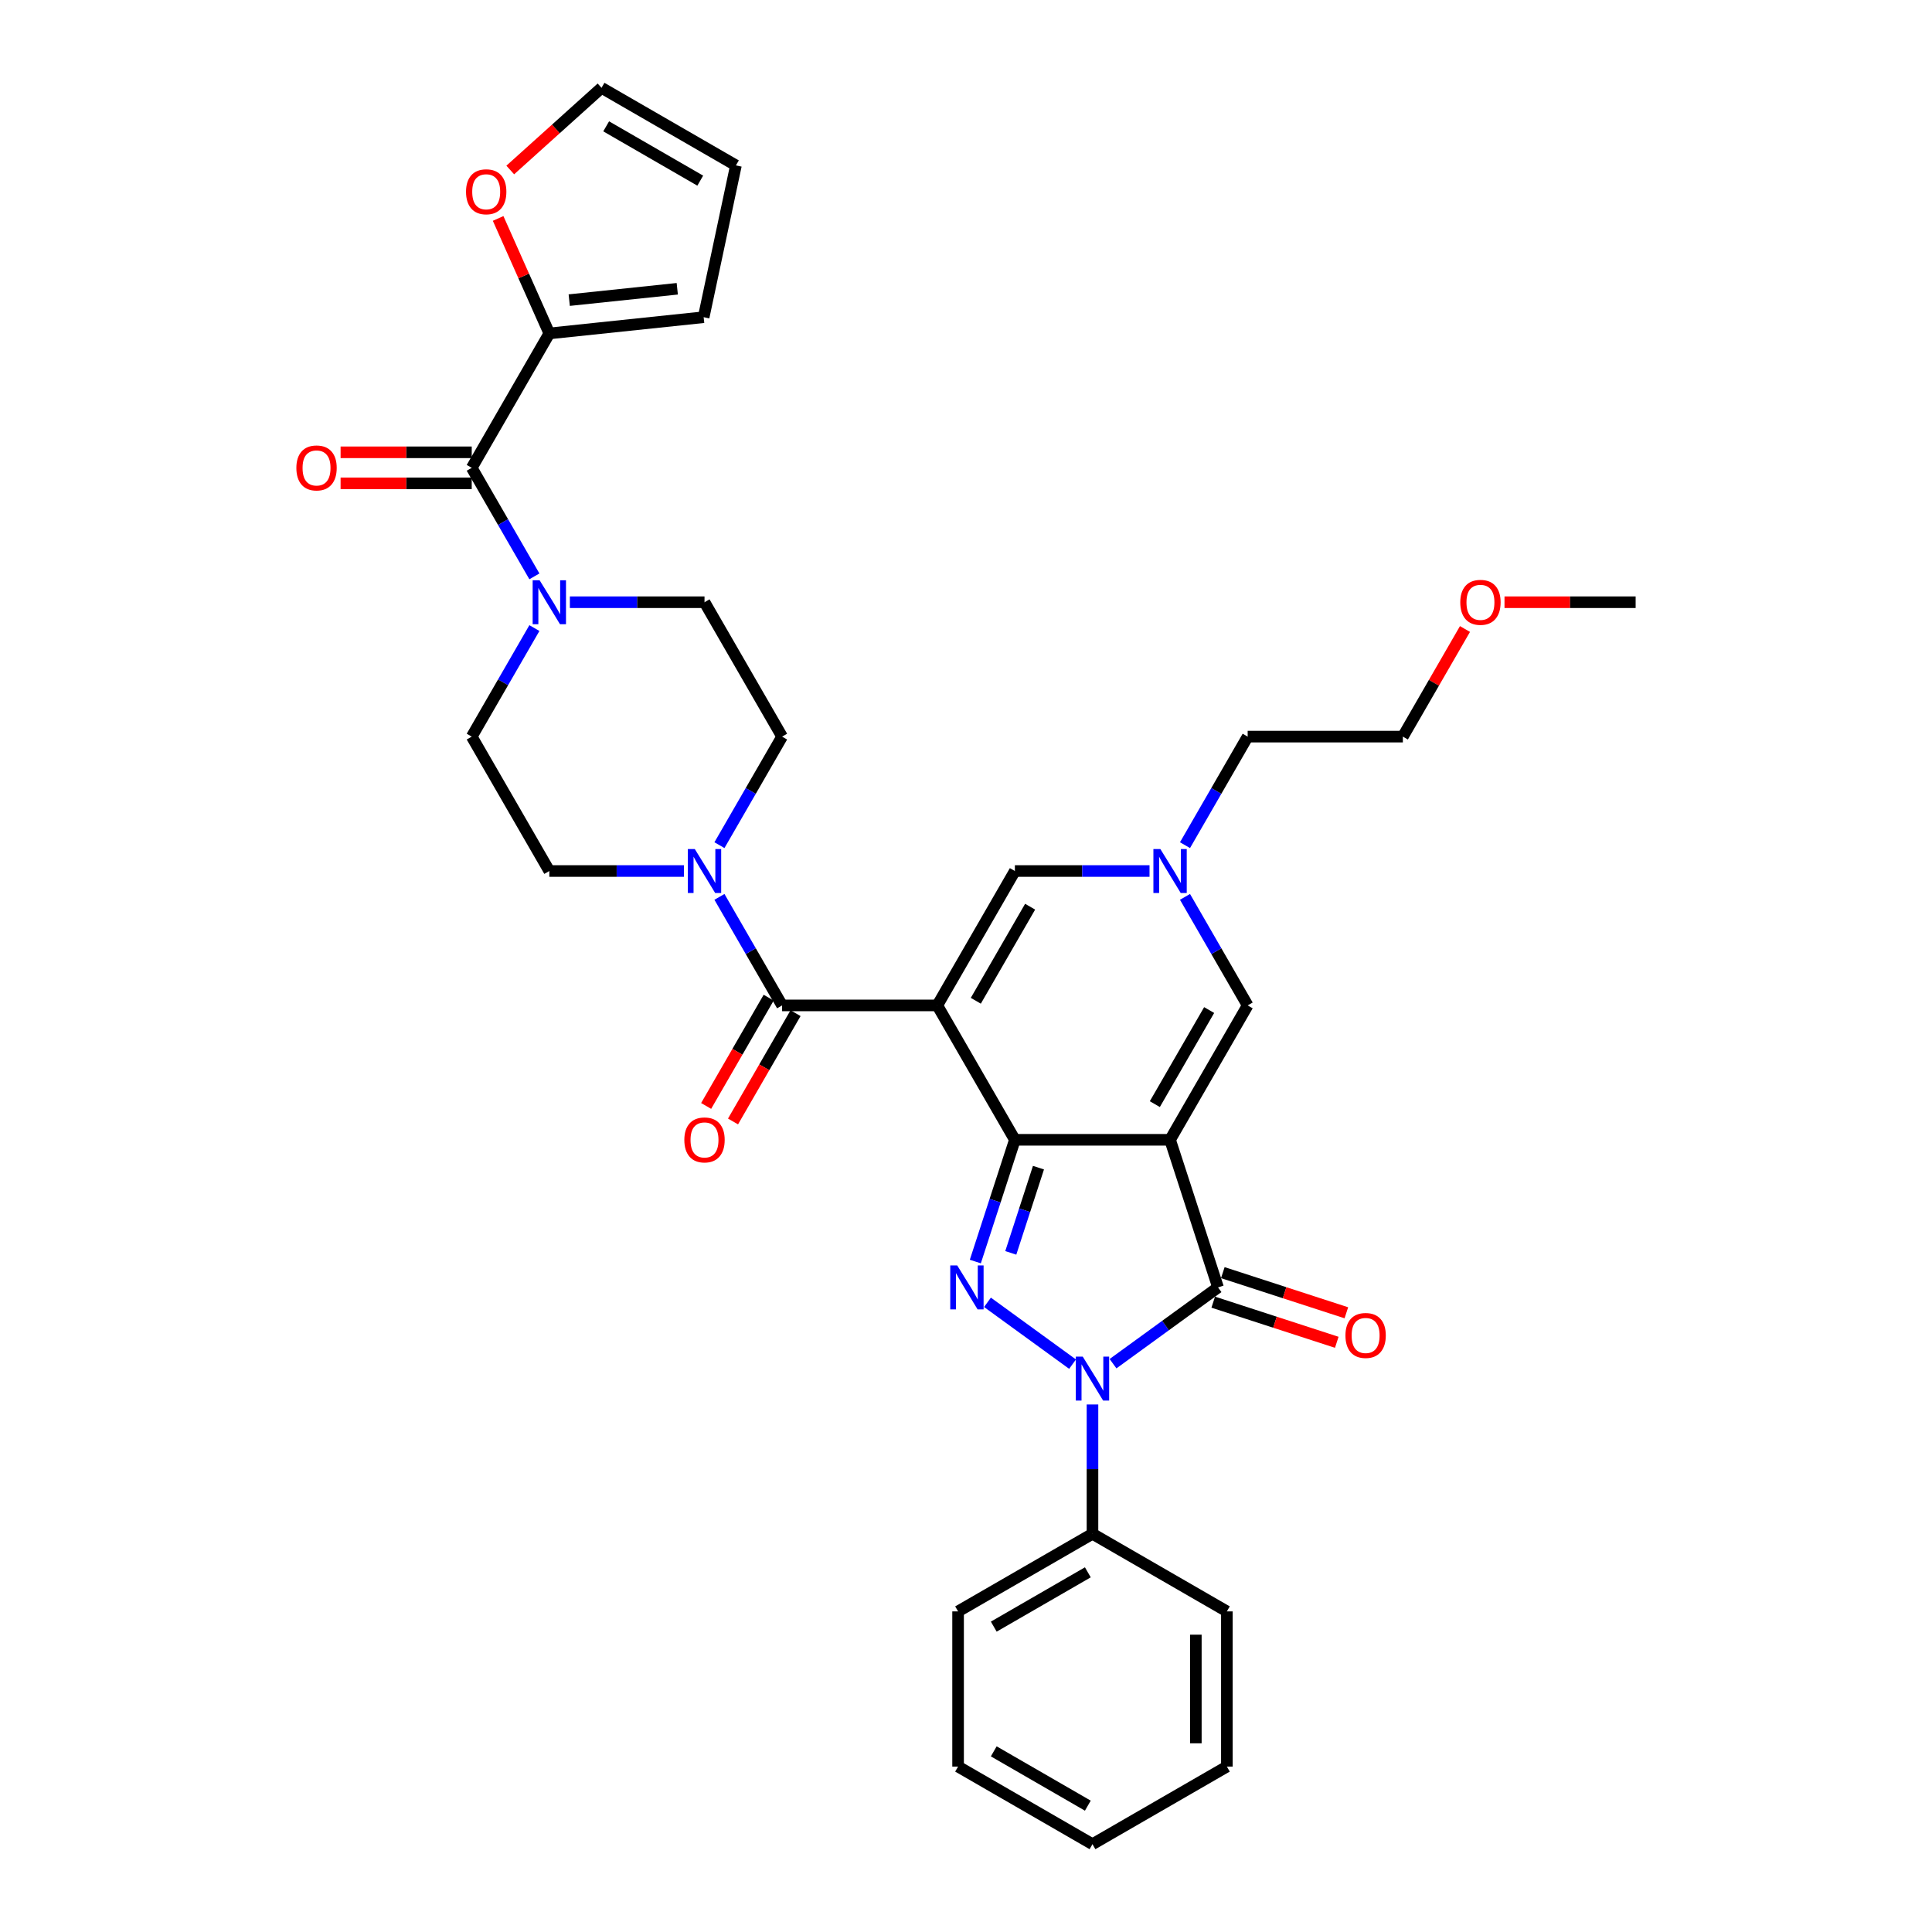 <?xml version='1.0' encoding='iso-8859-1'?>
<svg version='1.1' baseProfile='full'
              xmlns='http://www.w3.org/2000/svg'
                      xmlns:rdkit='http://www.rdkit.org/xml'
                      xmlns:xlink='http://www.w3.org/1999/xlink'
                  xml:space='preserve'
width='1000px' height='1000px' viewBox='0 0 1000 1000'>
<!-- END OF HEADER -->
<rect style='opacity:1.0;fill:#FFFFFF;stroke:none' width='1000' height='1000' x='0' y='0'> </rect>
<path class='bond-0' d='M 605.627,589.963 L 525.302,589.963' style='fill:none;fill-rule:evenodd;stroke:#000000;stroke-width:6px;stroke-linecap:butt;stroke-linejoin:miter;stroke-opacity:1' />
<path class='bond-4' d='M 605.627,589.963 L 630.449,666.357' style='fill:none;fill-rule:evenodd;stroke:#000000;stroke-width:6px;stroke-linecap:butt;stroke-linejoin:miter;stroke-opacity:1' />
<path class='bond-6' d='M 605.627,589.963 L 645.79,520.4' style='fill:none;fill-rule:evenodd;stroke:#000000;stroke-width:6px;stroke-linecap:butt;stroke-linejoin:miter;stroke-opacity:1' />
<path class='bond-6' d='M 597.739,571.496 L 625.853,522.802' style='fill:none;fill-rule:evenodd;stroke:#000000;stroke-width:6px;stroke-linecap:butt;stroke-linejoin:miter;stroke-opacity:1' />
<path class='bond-1' d='M 525.302,589.963 L 485.14,520.4' style='fill:none;fill-rule:evenodd;stroke:#000000;stroke-width:6px;stroke-linecap:butt;stroke-linejoin:miter;stroke-opacity:1' />
<path class='bond-2' d='M 525.302,589.963 L 515.066,621.469' style='fill:none;fill-rule:evenodd;stroke:#000000;stroke-width:6px;stroke-linecap:butt;stroke-linejoin:miter;stroke-opacity:1' />
<path class='bond-2' d='M 515.066,621.469 L 504.829,652.975' style='fill:none;fill-rule:evenodd;stroke:#0000FF;stroke-width:6px;stroke-linecap:butt;stroke-linejoin:miter;stroke-opacity:1' />
<path class='bond-2' d='M 537.51,604.379 L 530.344,626.433' style='fill:none;fill-rule:evenodd;stroke:#000000;stroke-width:6px;stroke-linecap:butt;stroke-linejoin:miter;stroke-opacity:1' />
<path class='bond-2' d='M 530.344,626.433 L 523.178,648.487' style='fill:none;fill-rule:evenodd;stroke:#0000FF;stroke-width:6px;stroke-linecap:butt;stroke-linejoin:miter;stroke-opacity:1' />
<path class='bond-5' d='M 485.14,520.4 L 404.815,520.4' style='fill:none;fill-rule:evenodd;stroke:#000000;stroke-width:6px;stroke-linecap:butt;stroke-linejoin:miter;stroke-opacity:1' />
<path class='bond-35' d='M 485.14,520.4 L 525.302,450.837' style='fill:none;fill-rule:evenodd;stroke:#000000;stroke-width:6px;stroke-linecap:butt;stroke-linejoin:miter;stroke-opacity:1' />
<path class='bond-35' d='M 505.077,517.998 L 533.191,469.304' style='fill:none;fill-rule:evenodd;stroke:#000000;stroke-width:6px;stroke-linecap:butt;stroke-linejoin:miter;stroke-opacity:1' />
<path class='bond-34' d='M 511.116,674.084 L 555.158,706.083' style='fill:none;fill-rule:evenodd;stroke:#0000FF;stroke-width:6px;stroke-linecap:butt;stroke-linejoin:miter;stroke-opacity:1' />
<path class='bond-3' d='M 576.1,705.844 L 603.274,686.1' style='fill:none;fill-rule:evenodd;stroke:#0000FF;stroke-width:6px;stroke-linecap:butt;stroke-linejoin:miter;stroke-opacity:1' />
<path class='bond-3' d='M 603.274,686.1 L 630.449,666.357' style='fill:none;fill-rule:evenodd;stroke:#000000;stroke-width:6px;stroke-linecap:butt;stroke-linejoin:miter;stroke-opacity:1' />
<path class='bond-13' d='M 565.465,726.953 L 565.465,760.424' style='fill:none;fill-rule:evenodd;stroke:#0000FF;stroke-width:6px;stroke-linecap:butt;stroke-linejoin:miter;stroke-opacity:1' />
<path class='bond-13' d='M 565.465,760.424 L 565.465,793.896' style='fill:none;fill-rule:evenodd;stroke:#000000;stroke-width:6px;stroke-linecap:butt;stroke-linejoin:miter;stroke-opacity:1' />
<path class='bond-14' d='M 627.967,673.996 L 659.938,684.384' style='fill:none;fill-rule:evenodd;stroke:#000000;stroke-width:6px;stroke-linecap:butt;stroke-linejoin:miter;stroke-opacity:1' />
<path class='bond-14' d='M 659.938,684.384 L 691.91,694.773' style='fill:none;fill-rule:evenodd;stroke:#FF0000;stroke-width:6px;stroke-linecap:butt;stroke-linejoin:miter;stroke-opacity:1' />
<path class='bond-14' d='M 632.931,658.718 L 664.903,669.106' style='fill:none;fill-rule:evenodd;stroke:#000000;stroke-width:6px;stroke-linecap:butt;stroke-linejoin:miter;stroke-opacity:1' />
<path class='bond-14' d='M 664.903,669.106 L 696.874,679.494' style='fill:none;fill-rule:evenodd;stroke:#FF0000;stroke-width:6px;stroke-linecap:butt;stroke-linejoin:miter;stroke-opacity:1' />
<path class='bond-9' d='M 404.815,520.4 L 388.597,492.309' style='fill:none;fill-rule:evenodd;stroke:#000000;stroke-width:6px;stroke-linecap:butt;stroke-linejoin:miter;stroke-opacity:1' />
<path class='bond-9' d='M 388.597,492.309 L 372.379,464.219' style='fill:none;fill-rule:evenodd;stroke:#0000FF;stroke-width:6px;stroke-linecap:butt;stroke-linejoin:miter;stroke-opacity:1' />
<path class='bond-16' d='M 397.859,516.384 L 381.678,544.41' style='fill:none;fill-rule:evenodd;stroke:#000000;stroke-width:6px;stroke-linecap:butt;stroke-linejoin:miter;stroke-opacity:1' />
<path class='bond-16' d='M 381.678,544.41 L 365.497,572.436' style='fill:none;fill-rule:evenodd;stroke:#FF0000;stroke-width:6px;stroke-linecap:butt;stroke-linejoin:miter;stroke-opacity:1' />
<path class='bond-16' d='M 411.771,524.416 L 395.59,552.443' style='fill:none;fill-rule:evenodd;stroke:#000000;stroke-width:6px;stroke-linecap:butt;stroke-linejoin:miter;stroke-opacity:1' />
<path class='bond-16' d='M 395.59,552.443 L 379.409,580.469' style='fill:none;fill-rule:evenodd;stroke:#FF0000;stroke-width:6px;stroke-linecap:butt;stroke-linejoin:miter;stroke-opacity:1' />
<path class='bond-10' d='M 645.79,520.4 L 629.572,492.309' style='fill:none;fill-rule:evenodd;stroke:#000000;stroke-width:6px;stroke-linecap:butt;stroke-linejoin:miter;stroke-opacity:1' />
<path class='bond-10' d='M 629.572,492.309 L 613.353,464.219' style='fill:none;fill-rule:evenodd;stroke:#0000FF;stroke-width:6px;stroke-linecap:butt;stroke-linejoin:miter;stroke-opacity:1' />
<path class='bond-7' d='M 525.302,450.837 L 560.147,450.837' style='fill:none;fill-rule:evenodd;stroke:#000000;stroke-width:6px;stroke-linecap:butt;stroke-linejoin:miter;stroke-opacity:1' />
<path class='bond-7' d='M 560.147,450.837 L 594.992,450.837' style='fill:none;fill-rule:evenodd;stroke:#0000FF;stroke-width:6px;stroke-linecap:butt;stroke-linejoin:miter;stroke-opacity:1' />
<path class='bond-8' d='M 244.165,242.146 L 260.383,270.237' style='fill:none;fill-rule:evenodd;stroke:#000000;stroke-width:6px;stroke-linecap:butt;stroke-linejoin:miter;stroke-opacity:1' />
<path class='bond-8' d='M 260.383,270.237 L 276.601,298.328' style='fill:none;fill-rule:evenodd;stroke:#0000FF;stroke-width:6px;stroke-linecap:butt;stroke-linejoin:miter;stroke-opacity:1' />
<path class='bond-12' d='M 244.165,242.146 L 284.328,172.583' style='fill:none;fill-rule:evenodd;stroke:#000000;stroke-width:6px;stroke-linecap:butt;stroke-linejoin:miter;stroke-opacity:1' />
<path class='bond-21' d='M 244.165,234.114 L 210.228,234.114' style='fill:none;fill-rule:evenodd;stroke:#000000;stroke-width:6px;stroke-linecap:butt;stroke-linejoin:miter;stroke-opacity:1' />
<path class='bond-21' d='M 210.228,234.114 L 176.291,234.114' style='fill:none;fill-rule:evenodd;stroke:#FF0000;stroke-width:6px;stroke-linecap:butt;stroke-linejoin:miter;stroke-opacity:1' />
<path class='bond-21' d='M 244.165,250.179 L 210.228,250.179' style='fill:none;fill-rule:evenodd;stroke:#000000;stroke-width:6px;stroke-linecap:butt;stroke-linejoin:miter;stroke-opacity:1' />
<path class='bond-21' d='M 210.228,250.179 L 176.291,250.179' style='fill:none;fill-rule:evenodd;stroke:#FF0000;stroke-width:6px;stroke-linecap:butt;stroke-linejoin:miter;stroke-opacity:1' />
<path class='bond-17' d='M 372.379,437.454 L 388.597,409.364' style='fill:none;fill-rule:evenodd;stroke:#0000FF;stroke-width:6px;stroke-linecap:butt;stroke-linejoin:miter;stroke-opacity:1' />
<path class='bond-17' d='M 388.597,409.364 L 404.815,381.273' style='fill:none;fill-rule:evenodd;stroke:#000000;stroke-width:6px;stroke-linecap:butt;stroke-linejoin:miter;stroke-opacity:1' />
<path class='bond-18' d='M 354.017,450.837 L 319.173,450.837' style='fill:none;fill-rule:evenodd;stroke:#0000FF;stroke-width:6px;stroke-linecap:butt;stroke-linejoin:miter;stroke-opacity:1' />
<path class='bond-18' d='M 319.173,450.837 L 284.328,450.837' style='fill:none;fill-rule:evenodd;stroke:#000000;stroke-width:6px;stroke-linecap:butt;stroke-linejoin:miter;stroke-opacity:1' />
<path class='bond-25' d='M 613.353,437.454 L 629.572,409.364' style='fill:none;fill-rule:evenodd;stroke:#0000FF;stroke-width:6px;stroke-linecap:butt;stroke-linejoin:miter;stroke-opacity:1' />
<path class='bond-25' d='M 629.572,409.364 L 645.79,381.273' style='fill:none;fill-rule:evenodd;stroke:#000000;stroke-width:6px;stroke-linecap:butt;stroke-linejoin:miter;stroke-opacity:1' />
<path class='bond-11' d='M 276.601,325.092 L 260.383,353.182' style='fill:none;fill-rule:evenodd;stroke:#0000FF;stroke-width:6px;stroke-linecap:butt;stroke-linejoin:miter;stroke-opacity:1' />
<path class='bond-11' d='M 260.383,353.182 L 244.165,381.273' style='fill:none;fill-rule:evenodd;stroke:#000000;stroke-width:6px;stroke-linecap:butt;stroke-linejoin:miter;stroke-opacity:1' />
<path class='bond-37' d='M 294.963,311.71 L 329.808,311.71' style='fill:none;fill-rule:evenodd;stroke:#0000FF;stroke-width:6px;stroke-linecap:butt;stroke-linejoin:miter;stroke-opacity:1' />
<path class='bond-37' d='M 329.808,311.71 L 364.653,311.71' style='fill:none;fill-rule:evenodd;stroke:#000000;stroke-width:6px;stroke-linecap:butt;stroke-linejoin:miter;stroke-opacity:1' />
<path class='bond-15' d='M 284.328,172.583 L 271.078,142.825' style='fill:none;fill-rule:evenodd;stroke:#000000;stroke-width:6px;stroke-linecap:butt;stroke-linejoin:miter;stroke-opacity:1' />
<path class='bond-15' d='M 271.078,142.825 L 257.829,113.066' style='fill:none;fill-rule:evenodd;stroke:#FF0000;stroke-width:6px;stroke-linecap:butt;stroke-linejoin:miter;stroke-opacity:1' />
<path class='bond-22' d='M 284.328,172.583 L 364.212,164.187' style='fill:none;fill-rule:evenodd;stroke:#000000;stroke-width:6px;stroke-linecap:butt;stroke-linejoin:miter;stroke-opacity:1' />
<path class='bond-22' d='M 294.631,155.346 L 350.551,149.469' style='fill:none;fill-rule:evenodd;stroke:#000000;stroke-width:6px;stroke-linecap:butt;stroke-linejoin:miter;stroke-opacity:1' />
<path class='bond-27' d='M 565.465,793.896 L 495.901,834.058' style='fill:none;fill-rule:evenodd;stroke:#000000;stroke-width:6px;stroke-linecap:butt;stroke-linejoin:miter;stroke-opacity:1' />
<path class='bond-27' d='M 563.063,813.833 L 514.368,841.946' style='fill:none;fill-rule:evenodd;stroke:#000000;stroke-width:6px;stroke-linecap:butt;stroke-linejoin:miter;stroke-opacity:1' />
<path class='bond-28' d='M 565.465,793.896 L 635.028,834.058' style='fill:none;fill-rule:evenodd;stroke:#000000;stroke-width:6px;stroke-linecap:butt;stroke-linejoin:miter;stroke-opacity:1' />
<path class='bond-23' d='M 264.107,87.992 L 287.728,66.723' style='fill:none;fill-rule:evenodd;stroke:#FF0000;stroke-width:6px;stroke-linecap:butt;stroke-linejoin:miter;stroke-opacity:1' />
<path class='bond-23' d='M 287.728,66.723 L 311.35,45.455' style='fill:none;fill-rule:evenodd;stroke:#000000;stroke-width:6px;stroke-linecap:butt;stroke-linejoin:miter;stroke-opacity:1' />
<path class='bond-20' d='M 404.815,381.273 L 364.653,311.71' style='fill:none;fill-rule:evenodd;stroke:#000000;stroke-width:6px;stroke-linecap:butt;stroke-linejoin:miter;stroke-opacity:1' />
<path class='bond-19' d='M 284.328,450.837 L 244.165,381.273' style='fill:none;fill-rule:evenodd;stroke:#000000;stroke-width:6px;stroke-linecap:butt;stroke-linejoin:miter;stroke-opacity:1' />
<path class='bond-24' d='M 364.212,164.187 L 380.913,85.617' style='fill:none;fill-rule:evenodd;stroke:#000000;stroke-width:6px;stroke-linecap:butt;stroke-linejoin:miter;stroke-opacity:1' />
<path class='bond-38' d='M 311.35,45.455 L 380.913,85.617' style='fill:none;fill-rule:evenodd;stroke:#000000;stroke-width:6px;stroke-linecap:butt;stroke-linejoin:miter;stroke-opacity:1' />
<path class='bond-38' d='M 313.752,65.392 L 362.446,93.505' style='fill:none;fill-rule:evenodd;stroke:#000000;stroke-width:6px;stroke-linecap:butt;stroke-linejoin:miter;stroke-opacity:1' />
<path class='bond-29' d='M 645.79,381.273 L 726.115,381.273' style='fill:none;fill-rule:evenodd;stroke:#000000;stroke-width:6px;stroke-linecap:butt;stroke-linejoin:miter;stroke-opacity:1' />
<path class='bond-26' d='M 758.273,325.574 L 742.194,353.423' style='fill:none;fill-rule:evenodd;stroke:#FF0000;stroke-width:6px;stroke-linecap:butt;stroke-linejoin:miter;stroke-opacity:1' />
<path class='bond-26' d='M 742.194,353.423 L 726.115,381.273' style='fill:none;fill-rule:evenodd;stroke:#000000;stroke-width:6px;stroke-linecap:butt;stroke-linejoin:miter;stroke-opacity:1' />
<path class='bond-30' d='M 778.727,311.71 L 812.665,311.71' style='fill:none;fill-rule:evenodd;stroke:#FF0000;stroke-width:6px;stroke-linecap:butt;stroke-linejoin:miter;stroke-opacity:1' />
<path class='bond-30' d='M 812.665,311.71 L 846.602,311.71' style='fill:none;fill-rule:evenodd;stroke:#000000;stroke-width:6px;stroke-linecap:butt;stroke-linejoin:miter;stroke-opacity:1' />
<path class='bond-32' d='M 495.901,834.058 L 495.901,914.383' style='fill:none;fill-rule:evenodd;stroke:#000000;stroke-width:6px;stroke-linecap:butt;stroke-linejoin:miter;stroke-opacity:1' />
<path class='bond-31' d='M 635.028,834.058 L 635.028,914.383' style='fill:none;fill-rule:evenodd;stroke:#000000;stroke-width:6px;stroke-linecap:butt;stroke-linejoin:miter;stroke-opacity:1' />
<path class='bond-31' d='M 618.963,846.107 L 618.963,902.334' style='fill:none;fill-rule:evenodd;stroke:#000000;stroke-width:6px;stroke-linecap:butt;stroke-linejoin:miter;stroke-opacity:1' />
<path class='bond-33' d='M 635.028,914.383 L 565.465,954.545' style='fill:none;fill-rule:evenodd;stroke:#000000;stroke-width:6px;stroke-linecap:butt;stroke-linejoin:miter;stroke-opacity:1' />
<path class='bond-36' d='M 495.901,914.383 L 565.465,954.545' style='fill:none;fill-rule:evenodd;stroke:#000000;stroke-width:6px;stroke-linecap:butt;stroke-linejoin:miter;stroke-opacity:1' />
<path class='bond-36' d='M 514.368,906.495 L 563.063,934.608' style='fill:none;fill-rule:evenodd;stroke:#000000;stroke-width:6px;stroke-linecap:butt;stroke-linejoin:miter;stroke-opacity:1' />
<path  class='atom-3' d='M 495.452 654.983
L 502.906 667.032
Q 503.645 668.22, 504.834 670.373
Q 506.023 672.526, 506.087 672.654
L 506.087 654.983
L 509.107 654.983
L 509.107 677.731
L 505.991 677.731
L 497.991 664.558
Q 497.059 663.015, 496.063 661.248
Q 495.099 659.481, 494.81 658.935
L 494.81 677.731
L 491.854 677.731
L 491.854 654.983
L 495.452 654.983
' fill='#0000FF'/>
<path  class='atom-4' d='M 560.436 702.197
L 567.891 714.245
Q 568.63 715.434, 569.818 717.587
Q 571.007 719.74, 571.071 719.868
L 571.071 702.197
L 574.092 702.197
L 574.092 724.945
L 570.975 724.945
L 562.975 711.771
Q 562.043 710.229, 561.047 708.462
Q 560.083 706.695, 559.794 706.149
L 559.794 724.945
L 556.838 724.945
L 556.838 702.197
L 560.436 702.197
' fill='#0000FF'/>
<path  class='atom-10' d='M 359.624 439.463
L 367.078 451.511
Q 367.817 452.7, 369.006 454.853
Q 370.195 457.005, 370.259 457.134
L 370.259 439.463
L 373.279 439.463
L 373.279 462.211
L 370.163 462.211
L 362.162 449.037
Q 361.231 447.495, 360.235 445.728
Q 359.271 443.961, 358.982 443.415
L 358.982 462.211
L 356.026 462.211
L 356.026 439.463
L 359.624 439.463
' fill='#0000FF'/>
<path  class='atom-11' d='M 600.599 439.463
L 608.053 451.511
Q 608.792 452.7, 609.981 454.853
Q 611.17 457.005, 611.234 457.134
L 611.234 439.463
L 614.254 439.463
L 614.254 462.211
L 611.138 462.211
L 603.137 449.037
Q 602.205 447.495, 601.209 445.728
Q 600.245 443.961, 599.956 443.415
L 599.956 462.211
L 597 462.211
L 597 439.463
L 600.599 439.463
' fill='#0000FF'/>
<path  class='atom-12' d='M 279.299 300.336
L 286.753 312.384
Q 287.492 313.573, 288.681 315.726
Q 289.87 317.879, 289.934 318.007
L 289.934 300.336
L 292.954 300.336
L 292.954 323.084
L 289.838 323.084
L 281.838 309.91
Q 280.906 308.368, 279.91 306.601
Q 278.946 304.834, 278.657 304.288
L 278.657 323.084
L 275.701 323.084
L 275.701 300.336
L 279.299 300.336
' fill='#0000FF'/>
<path  class='atom-15' d='M 696.4 691.243
Q 696.4 685.781, 699.099 682.728
Q 701.798 679.676, 706.843 679.676
Q 711.887 679.676, 714.586 682.728
Q 717.285 685.781, 717.285 691.243
Q 717.285 696.769, 714.554 699.918
Q 711.823 703.035, 706.843 703.035
Q 701.83 703.035, 699.099 699.918
Q 696.4 696.801, 696.4 691.243
M 706.843 700.464
Q 710.313 700.464, 712.176 698.151
Q 714.072 695.805, 714.072 691.243
Q 714.072 686.777, 712.176 684.528
Q 710.313 682.247, 706.843 682.247
Q 703.373 682.247, 701.477 684.496
Q 699.613 686.745, 699.613 691.243
Q 699.613 695.838, 701.477 698.151
Q 703.373 700.464, 706.843 700.464
' fill='#FF0000'/>
<path  class='atom-16' d='M 241.214 99.267
Q 241.214 93.805, 243.913 90.752
Q 246.612 87.7, 251.657 87.7
Q 256.701 87.7, 259.4 90.752
Q 262.099 93.805, 262.099 99.267
Q 262.099 104.793, 259.368 107.942
Q 256.637 111.058, 251.657 111.058
Q 246.644 111.058, 243.913 107.942
Q 241.214 104.825, 241.214 99.267
M 251.657 108.488
Q 255.127 108.488, 256.99 106.175
Q 258.886 103.829, 258.886 99.267
Q 258.886 94.801, 256.99 92.552
Q 255.127 90.27, 251.657 90.27
Q 248.186 90.27, 246.291 92.519
Q 244.427 94.769, 244.427 99.267
Q 244.427 103.861, 246.291 106.175
Q 248.186 108.488, 251.657 108.488
' fill='#FF0000'/>
<path  class='atom-17' d='M 354.21 590.028
Q 354.21 584.566, 356.909 581.513
Q 359.608 578.461, 364.653 578.461
Q 369.697 578.461, 372.396 581.513
Q 375.095 584.566, 375.095 590.028
Q 375.095 595.554, 372.364 598.703
Q 369.633 601.819, 364.653 601.819
Q 359.64 601.819, 356.909 598.703
Q 354.21 595.586, 354.21 590.028
M 364.653 599.249
Q 368.123 599.249, 369.986 596.936
Q 371.882 594.59, 371.882 590.028
Q 371.882 585.562, 369.986 583.312
Q 368.123 581.031, 364.653 581.031
Q 361.182 581.031, 359.287 583.28
Q 357.423 585.529, 357.423 590.028
Q 357.423 594.622, 359.287 596.936
Q 361.182 599.249, 364.653 599.249
' fill='#FF0000'/>
<path  class='atom-22' d='M 153.398 242.211
Q 153.398 236.748, 156.097 233.696
Q 158.796 230.644, 163.84 230.644
Q 168.885 230.644, 171.584 233.696
Q 174.282 236.748, 174.282 242.211
Q 174.282 247.737, 171.551 250.886
Q 168.82 254.002, 163.84 254.002
Q 158.828 254.002, 156.097 250.886
Q 153.398 247.769, 153.398 242.211
M 163.84 251.432
Q 167.31 251.432, 169.174 249.118
Q 171.069 246.773, 171.069 242.211
Q 171.069 237.744, 169.174 235.495
Q 167.31 233.214, 163.84 233.214
Q 160.37 233.214, 158.475 235.463
Q 156.611 237.712, 156.611 242.211
Q 156.611 246.805, 158.475 249.118
Q 160.37 251.432, 163.84 251.432
' fill='#FF0000'/>
<path  class='atom-27' d='M 755.835 311.774
Q 755.835 306.312, 758.534 303.26
Q 761.233 300.207, 766.277 300.207
Q 771.322 300.207, 774.02 303.26
Q 776.719 306.312, 776.719 311.774
Q 776.719 317.3, 773.988 320.449
Q 771.257 323.566, 766.277 323.566
Q 761.265 323.566, 758.534 320.449
Q 755.835 317.332, 755.835 311.774
M 766.277 320.995
Q 769.747 320.995, 771.611 318.682
Q 773.506 316.336, 773.506 311.774
Q 773.506 307.308, 771.611 305.059
Q 769.747 302.778, 766.277 302.778
Q 762.807 302.778, 760.911 305.027
Q 759.048 307.276, 759.048 311.774
Q 759.048 316.369, 760.911 318.682
Q 762.807 320.995, 766.277 320.995
' fill='#FF0000'/>
</svg>
